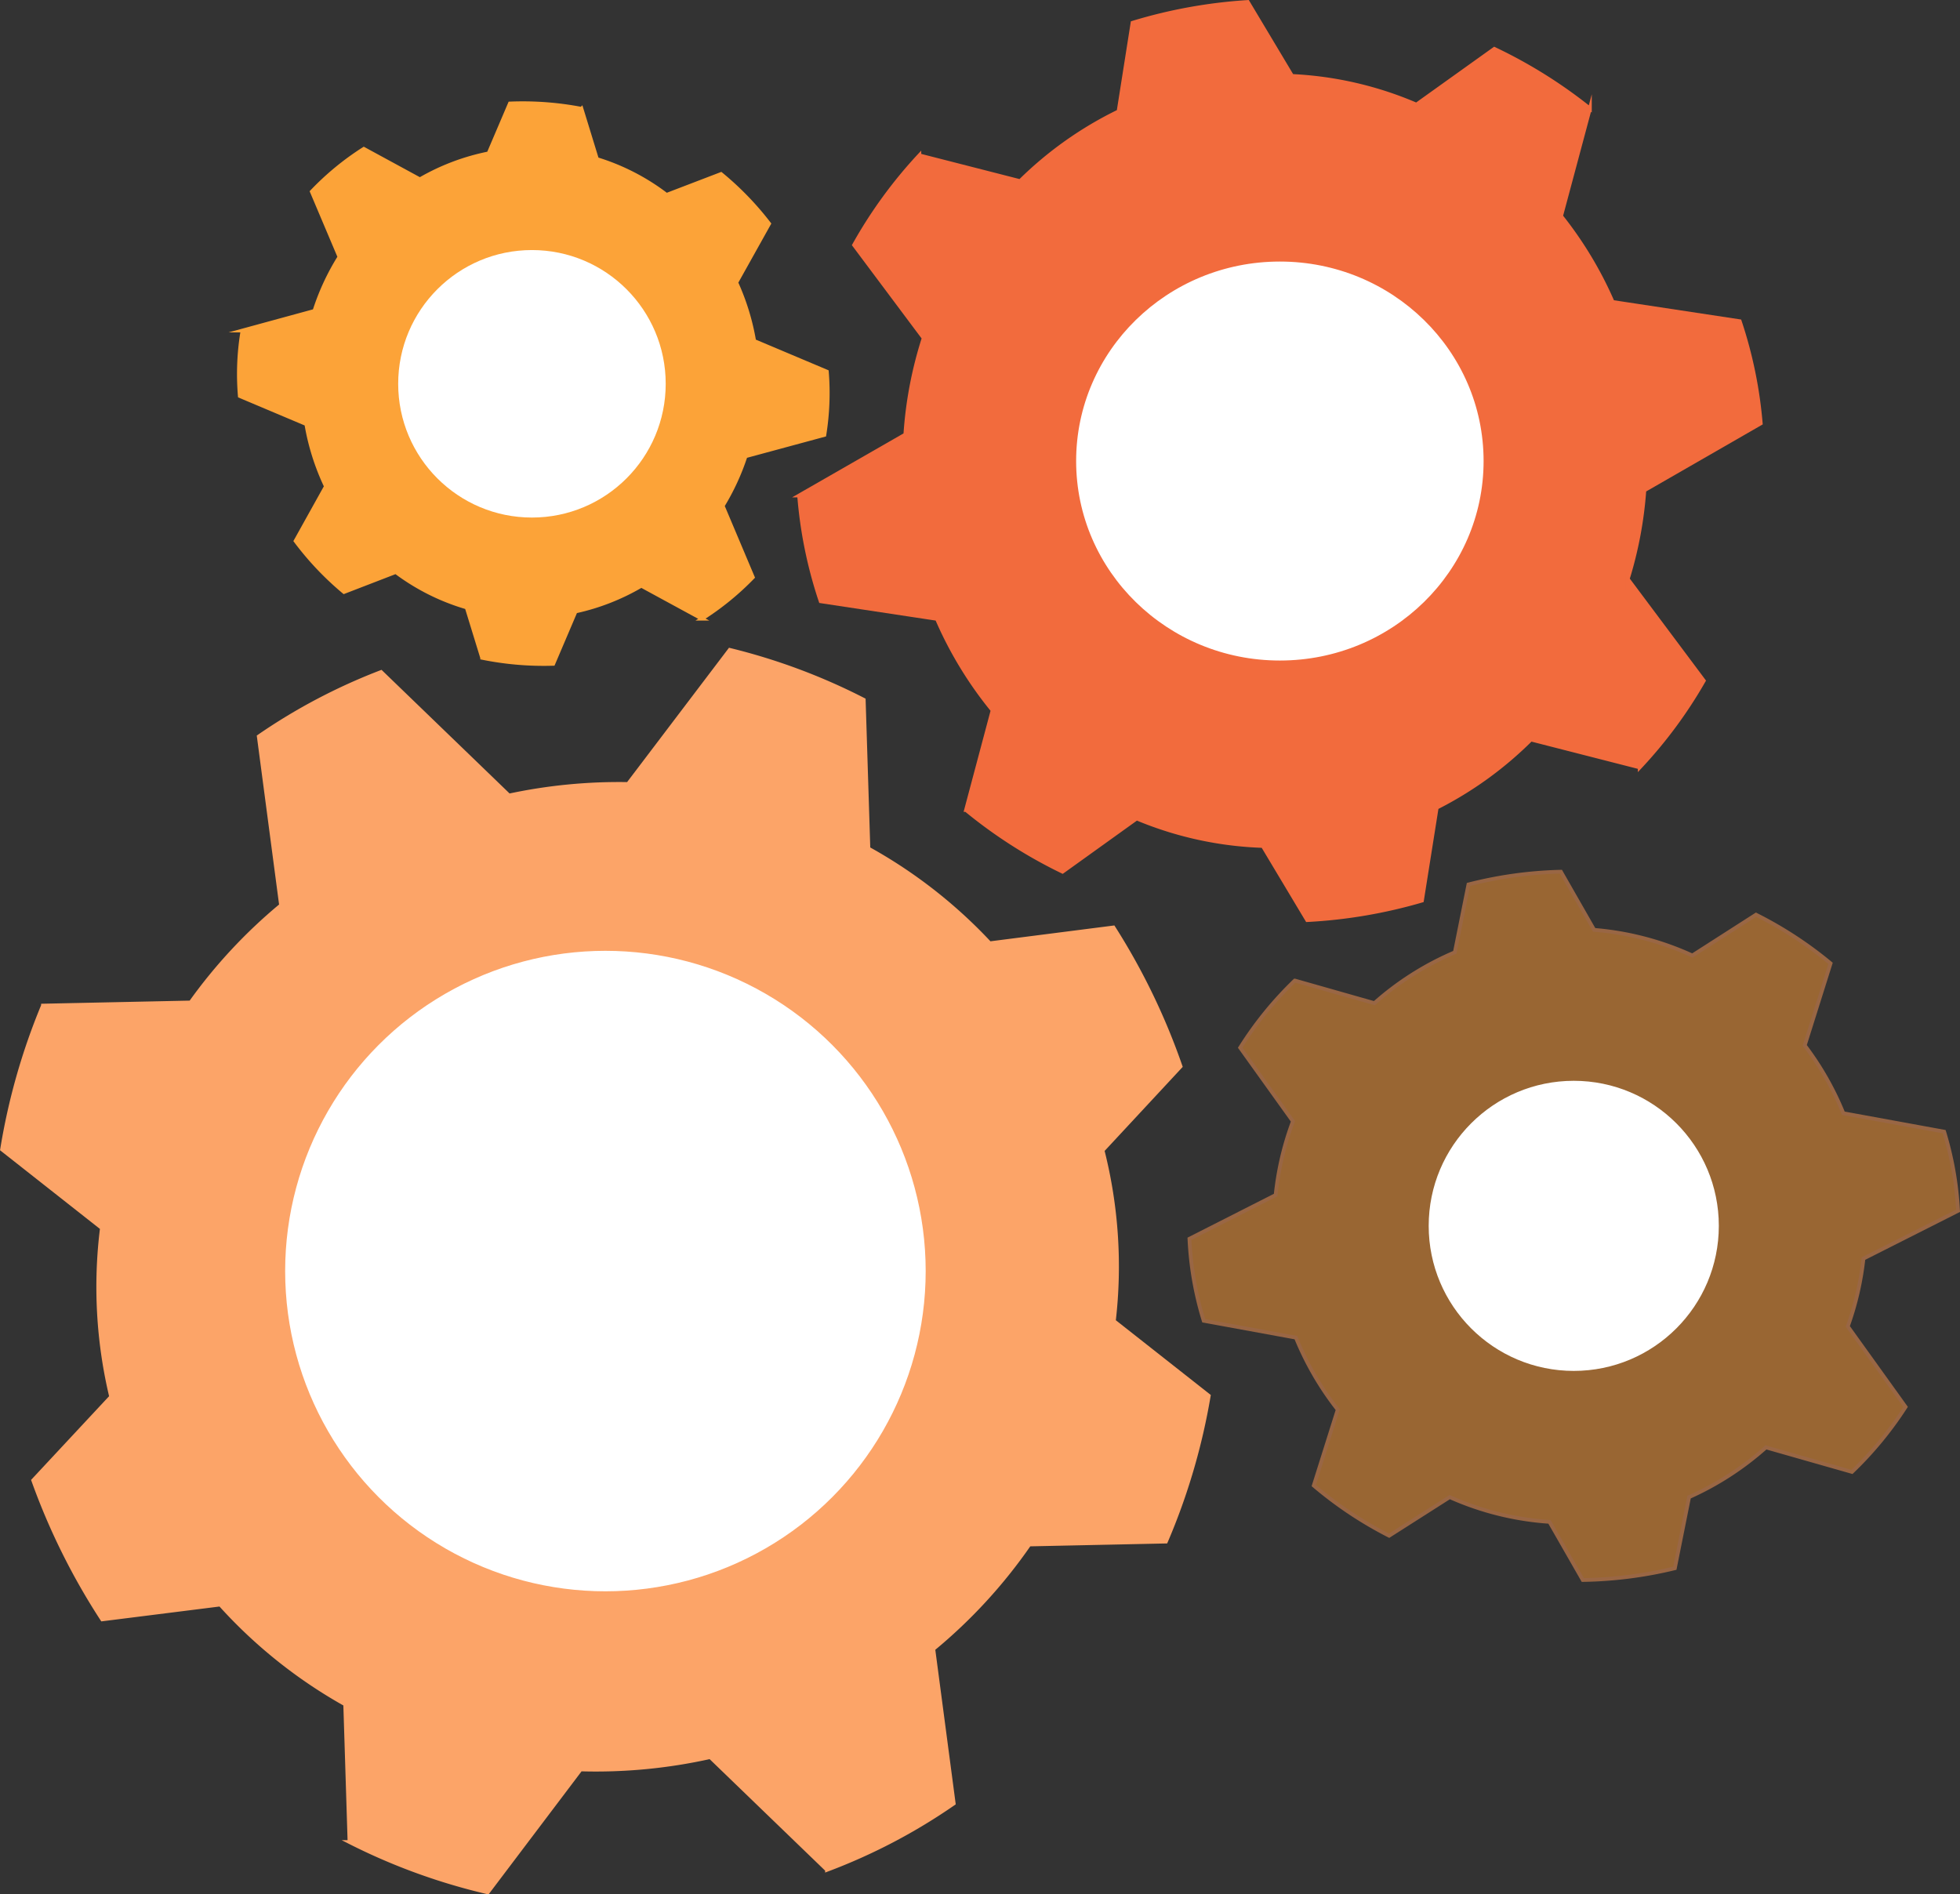 <svg id="Layer_1" data-name="Layer 1" xmlns="http://www.w3.org/2000/svg" viewBox="0 0 520.19 502.81"><rect x="0" y="0" width="520.19" height="502.81" fill="#333333" stroke="none"/><defs><style>.cls-1{fill:#f26b3d;}.cls-1,.cls-6{stroke:#f26b3d;}.cls-1,.cls-2,.cls-3,.cls-4,.cls-5,.cls-6,.cls-7{stroke-miterlimit:10;}.cls-2{fill:#fca468;}.cls-2,.cls-4{stroke:#fca468;}.cls-3{fill:#963;stroke:#964;}.cls-4,.cls-5,.cls-6,.cls-8{fill:#fff;}.cls-5{stroke:#963;}.cls-7{fill:#fca338;stroke:#fca338;}</style></defs><path class="cls-1" d="M857.63,265a116.26,116.26,0,0,0-5.58-27.11l-33.73-5.11A102.24,102.24,0,0,0,804.63,210l7.65-28.55a129.27,129.27,0,0,0-25.36-15.85L766.23,180.4a94.8,94.8,0,0,0-33-7.61l-11.75-19.64a133.11,133.11,0,0,0-30.58,5.53l-3.71,23.52a98.48,98.48,0,0,0-26.14,18.51l-26.73-6.84A123,123,0,0,0,617,217.66l18.47,24.71a106.29,106.29,0,0,0-4.87,25.6l-28.19,16.18a116.87,116.87,0,0,0,5.72,28.07l30.86,4.67a103,103,0,0,0,14.77,24.28l-7.05,26.45A128.3,128.3,0,0,0,672.32,384L692,369.87a94.77,94.77,0,0,0,33.47,7.3l11.78,19.68a133.3,133.3,0,0,0,30.46-5.18L771.63,367a98.23,98.23,0,0,0,25-18.08l28.88,7.39a122.25,122.25,0,0,0,17-23l-20.18-27a105.28,105.28,0,0,0,4.41-23.54Z" transform="translate(-390.32 -152.63)"/><path class="cls-2" d="M491.46,331A154.67,154.67,0,0,0,459,348.1l5.92,44.82a136.87,136.87,0,0,0-24,25.79l-39.19.83a170.59,170.59,0,0,0-10.86,38.18l26.5,20.87a125.83,125.83,0,0,0,2.45,44.77l-20.68,22.19a177,177,0,0,0,18.31,36.9l31.32-3.94A130.47,130.47,0,0,0,481.94,605l1.14,36.55a162.51,162.51,0,0,0,36.69,13.35l24.65-32.62A139.89,139.89,0,0,0,578.81,619l31,29.93a153.6,153.6,0,0,0,33.63-17.62l-5.42-41a136.69,136.69,0,0,0,25.47-27.74l36.27-.77a170,170,0,0,0,11.37-38.7l-25.19-19.83a125.44,125.44,0,0,0-3-45.3l20.71-22.29a175.71,175.71,0,0,0-17.82-36.88L653,403a130.52,130.52,0,0,0-32.2-25.13l-1.24-39.49A162.11,162.11,0,0,0,584,325.12l-27,35.6a139.72,139.72,0,0,0-31.59,3.06Z" transform="translate(-390.32 -152.63)"/><path class="cls-3" d="M910,474a87,87,0,0,0-3.7-21l-26.75-4.89a78.78,78.78,0,0,0-10.25-18l6.86-21.78a103.46,103.46,0,0,0-19.79-12.92l-16.9,10.83a77.63,77.63,0,0,0-26.06-6.8L804.58,384a108.62,108.62,0,0,0-24.53,3.39l-3.61,18a78.11,78.11,0,0,0-21.35,13.5l-21.12-6a94.46,94.46,0,0,0-14.5,17.82l14,19.54a78.75,78.75,0,0,0-4.59,19.57L706,481.43a87,87,0,0,0,3.79,21.76l24.47,4.48a79.74,79.74,0,0,0,11.1,19.11L739,546.93a103.47,103.47,0,0,0,20,13.32L775.08,550a77.75,77.75,0,0,0,26.48,6.57L810.4,572a110.56,110.56,0,0,0,24.43-3.12L838.61,550a79.13,79.13,0,0,0,20.4-13.2l22.83,6.51a95.35,95.35,0,0,0,14.23-17.25l-15.34-21.37a78.43,78.43,0,0,0,4.16-18Z" transform="translate(-390.32 -152.63)"/><circle class="cls-4" cx="160.68" cy="337.37" r="85.5"/><circle class="cls-5" cx="417.68" cy="325.37" r="39"/><ellipse class="cls-6" cx="339.68" cy="122.37" rx="54.57" ry="53.45"/><path class="cls-7" d="M609.11,268.07a70,70,0,0,0,.66-16.8l-19.29-8.14a62.74,62.74,0,0,0-4.76-15.51L594.44,212a80.38,80.38,0,0,0-12.76-13.18l-14.46,5.54a58.81,58.81,0,0,0-18.47-9.5l-4.1-13.35a82.74,82.74,0,0,0-19-1.41L520,193.34a59.63,59.63,0,0,0-18.24,6.89l-14.88-8.09a73.7,73.7,0,0,0-13.8,11.35l7.34,17.34a63.6,63.6,0,0,0-6.64,14.32l-19.09,5.21a69.36,69.36,0,0,0-.72,17.39l17.65,7.45a63.12,63.12,0,0,0,5.21,16.53l-8.06,14.48a80,80,0,0,0,12.85,13.55l13.74-5.3a58.86,58.86,0,0,0,18.82,9.4l4.11,13.37a82.4,82.4,0,0,0,18.86,1.6l5.93-13.91a59.59,59.59,0,0,0,17.45-6.82l16.08,8.75a73.69,73.69,0,0,0,13.51-11l-8-18.95a63.13,63.13,0,0,0,6.07-13.17Z" transform="translate(-390.32 -152.63)"/><circle class="cls-8" cx="141.18" cy="101.87" r="35.5"/></svg>